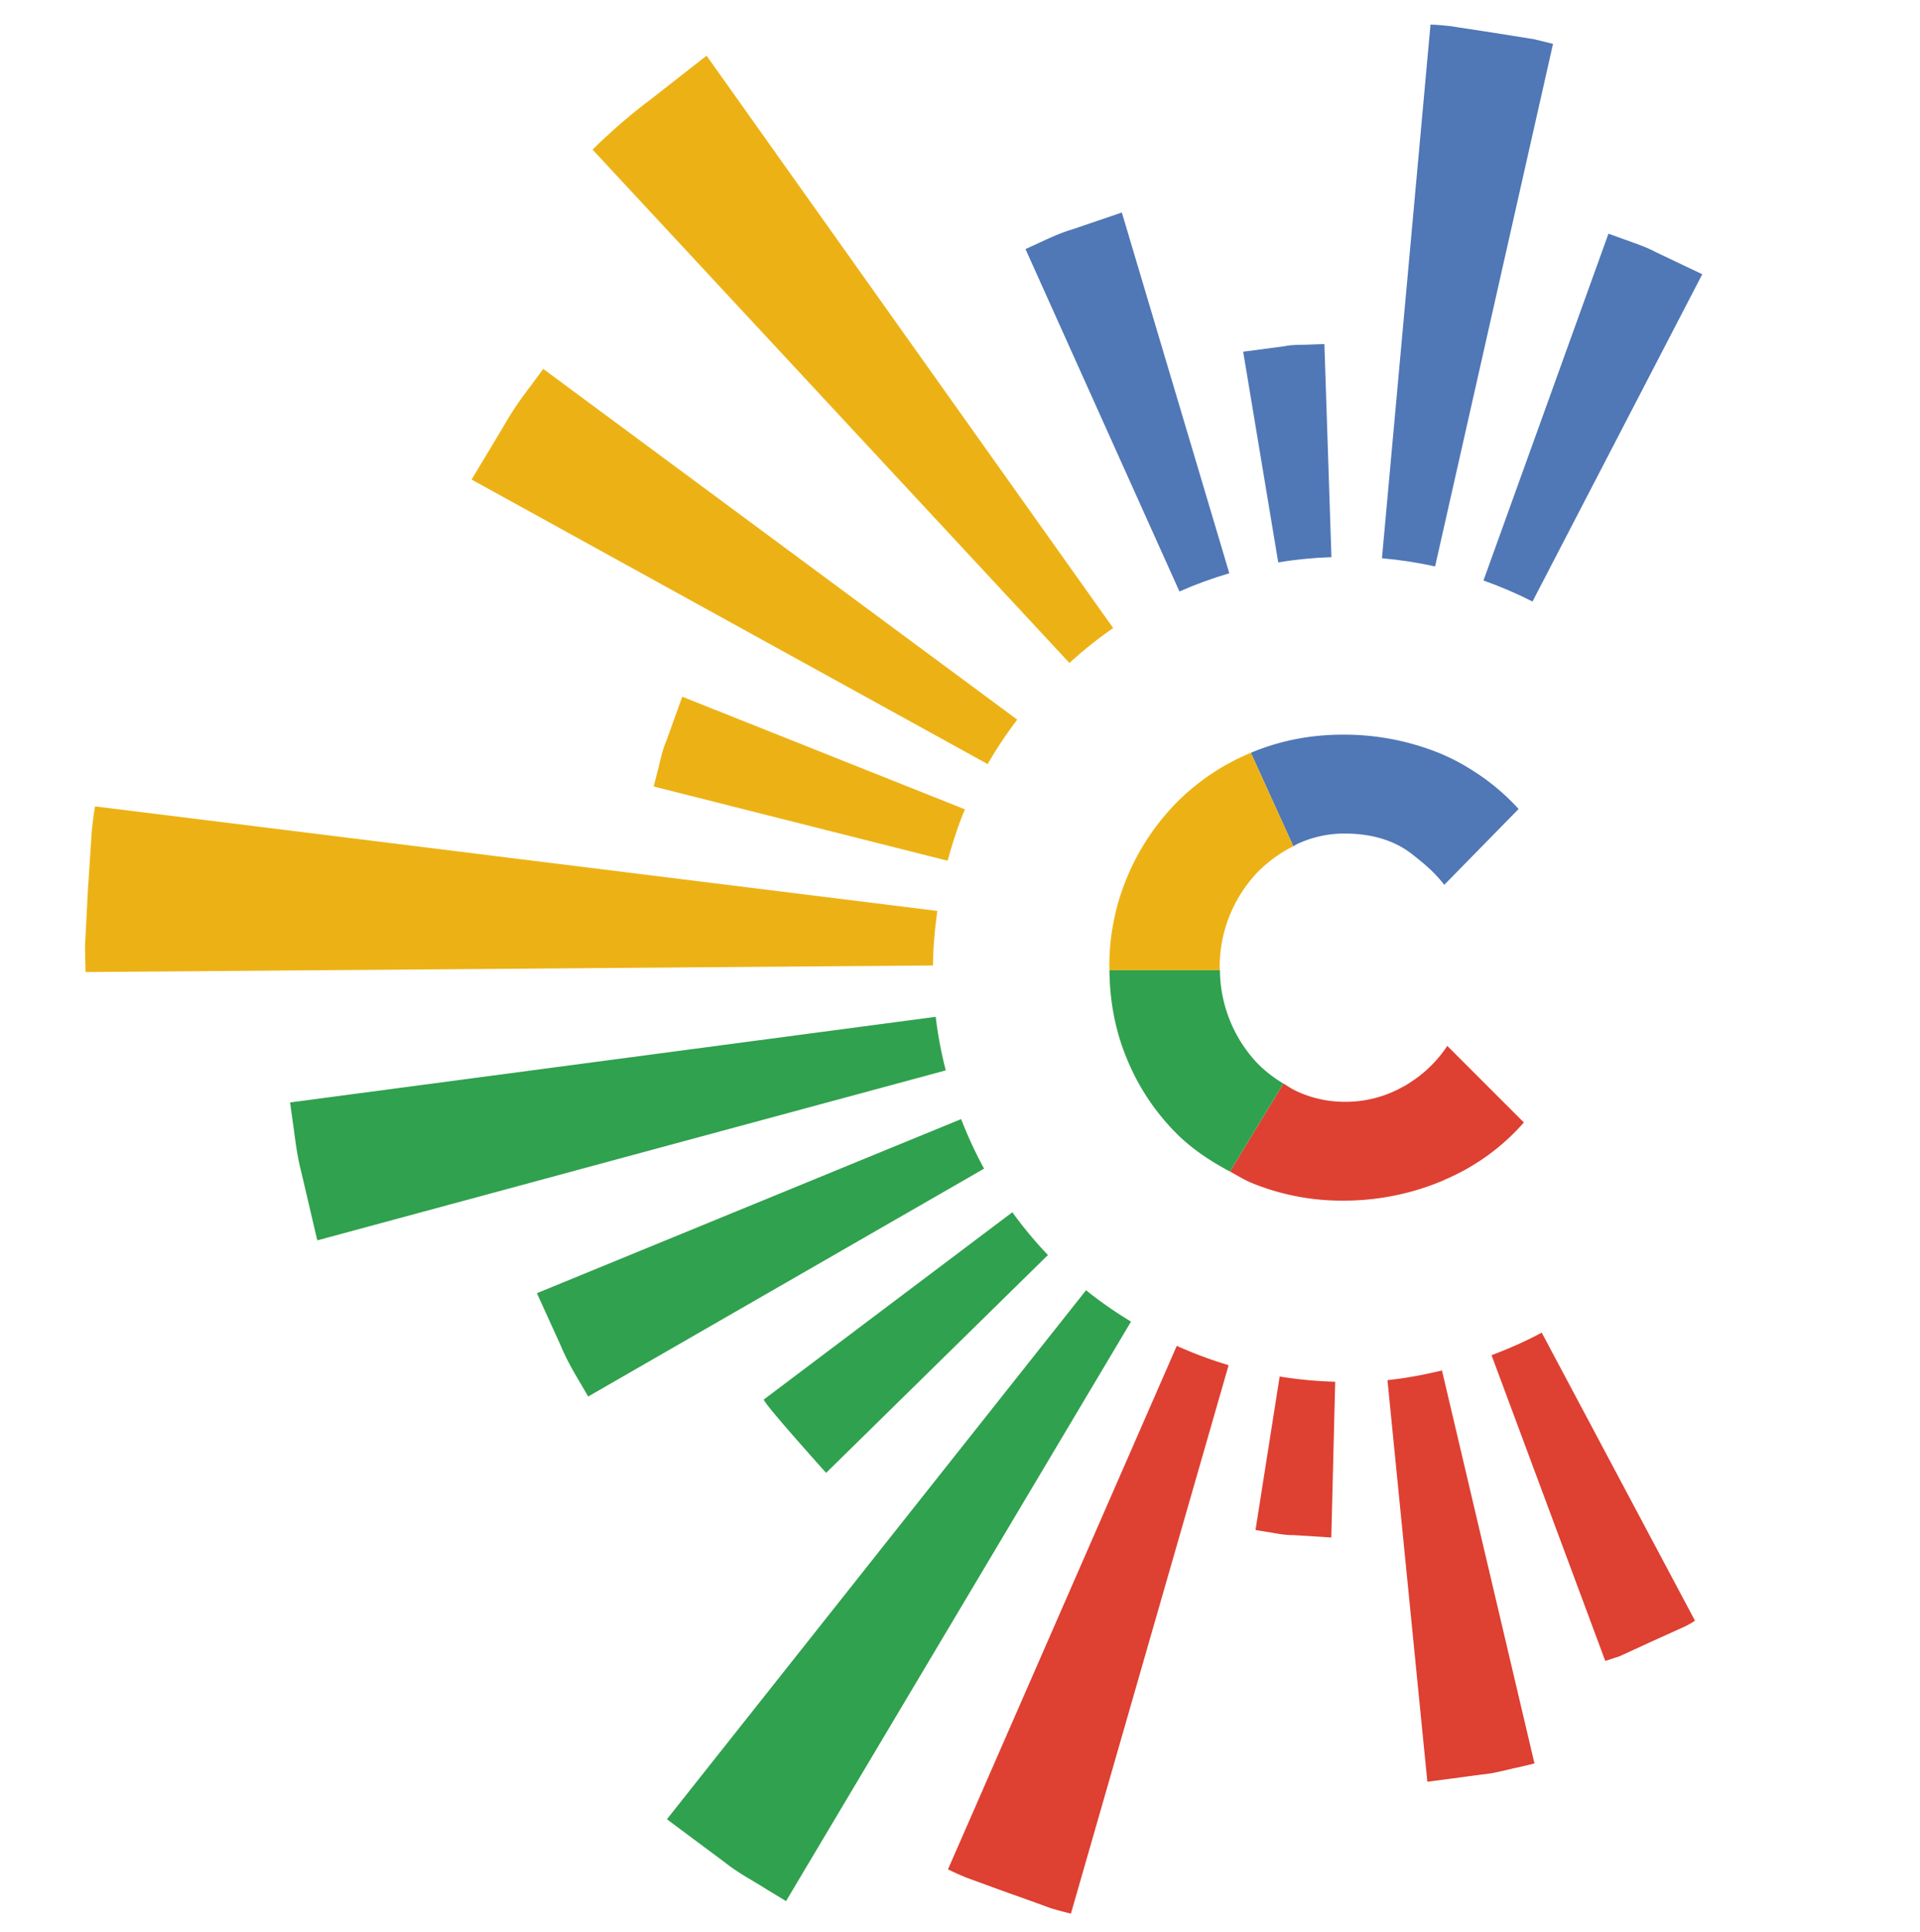 <svg xmlns="http://www.w3.org/2000/svg" viewBox="0 0 57.456 57.793"><path fill="#FFF" d="M0 0h57.456v57.793H0z"/><path fill="#5077B6" d="M33.571 6.358l-1.461.498c-.371.107-.721.272-.983.395-.264.119-.439.201-.439.201l4.607 10.244c.482-.213.98-.395 1.492-.545L33.571 6.358zM39.632 10.293l-.381.014c-.229.016-.537-.008-.838.055l-1.211.16 1.049 6.303c.52-.086 1.051-.139 1.592-.156l-.211-6.376zM46.474 1.313l-.564-.139c-.344-.055-.803-.127-1.26-.201L43.386.78c-.346-.039-.578-.045-.578-.045l-1.453 15.967c.541.047 1.072.129 1.59.244l3.529-15.633zM50.94 8.205l-1.383-.658c-.336-.18-.705-.293-.973-.393l-.451-.162-3.74 10.375c.506.18.996.389 1.467.629l5.08-9.791z"/><path fill="#DE4032" d="M44.634 40.544l3.404 9.148.438-.145.918-.422.924-.418c.256-.108.4-.225.406-.217l-4.588-8.621c-.481.261-.985.48-1.502.675zM42.714 53.306s.805-.105 1.613-.215c.406-.035.797-.154 1.098-.215l.494-.117-2.768-11.758c-.533.127-1.074.232-1.631.289l1.194 12.016zM37.571 45.775s.141.021.354.057c.211.029.488.1.777.094l1.137.072.117-4.66a12.31 12.31 0 0 1-1.662-.156l-.723 4.593zM28.368 55.927s.219.111.559.25c.344.125.803.295 1.264.461.461.162.92.328 1.266.455.352.103.59.158.59.158l4.719-16.408a12.58 12.58 0 0 1-1.551-.578l-6.847 15.662z"/><path fill="#30A14E" d="M19.958 54.427s.867.648 1.736 1.293c.424.338.908.582 1.25.807.346.207.578.35.578.35l10.324-17.338a12.116 12.116 0 0 1-1.346-.938L19.958 54.427zM22.86 41.868c-.066.057 1.863 2.197 1.861 2.197l6.639-6.518c-.385-.4-.738-.828-1.066-1.279l-7.434 5.6zM16.067 38.689l.715 1.572c.164.4.381.771.547 1.053.164.277.271.467.271.467l11.848-6.818a12.614 12.614 0 0 1-.686-1.482l-12.695 5.208zM8.681 32.982s.035.262.09.65c.055.391.111.916.244 1.428l.48 2.049 18.807-5.086a12.108 12.108 0 0 1-.301-1.602l-19.32 2.561z"/><path fill="#ECB215" d="M2.845 24.125s-.056.305-.101.769c-.029.463-.07 1.084-.112 1.702-.032.624-.063 1.245-.088 1.708l.015.777 25.36-.197c.006-.555.057-1.096.131-1.631L2.845 24.125zM20.417 20.844s-.238.662-.479 1.326c-.139.326-.195.678-.268.934l-.109.426 8.797 2.221c.145-.525.309-1.043.518-1.537l-8.459-3.37zM16.257 11.037l-.367.496c-.225.295-.518.691-.762 1.121-.506.848-1.016 1.693-1.016 1.693l15.443 8.512c.268-.463.564-.906.887-1.328L16.257 11.037zM21.144 1.666l-1.74 1.361c-.887.662-1.672 1.449-1.672 1.449l14.271 15.359a12.21 12.21 0 0 1 1.309-1.045L21.144 1.666z"/><g><path fill="#DE4032" d="M43.31 31.29c-.321.488-.75.891-1.284 1.203-.017.01-.034.016-.051.025a3.484 3.484 0 0 1-1.737.445c-.506 0-.986-.107-1.445-.321-.138-.064-.259-.148-.386-.226l-1.602 2.632c.218.117.423.248.658.345a7.097 7.097 0 0 0 2.728.527 7.625 7.625 0 0 0 2.981-.596l.064-.031a6.574 6.574 0 0 0 2.366-1.711L43.31 31.29z"/><path fill="#30A14E" d="M37.6 31.783a4.108 4.108 0 0 1-1.094-2.758H33.2c.009.966.188 1.866.543 2.701a6.786 6.786 0 0 0 1.492 2.213c.456.449.993.803 1.569 1.11l1.602-2.632a3.79 3.79 0 0 1-.806-.634z"/><path fill="#5077B6" d="M44.095 23.069a6.291 6.291 0 0 0-1.025-.539 7.623 7.623 0 0 0-2.879-.551c-.979 0-1.895.181-2.75.539l-.009.006 1.271 2.795c.035-.018.065-.043.102-.061a3.31 3.31 0 0 1 1.434-.32c.688 0 1.271.146 1.754.435.175.105.328.232.483.357.274.221.529.461.743.743l2.225-2.27a6.57 6.57 0 0 0-1.349-1.134z"/><path fill="#ECB215" d="M36.499 28.95a4.112 4.112 0 0 1 1.112-2.833 4.02 4.02 0 0 1 1.092-.8l-1.271-2.795a6.787 6.787 0 0 0-2.208 1.474 7.038 7.038 0 0 0-1.48 2.213 6.861 6.861 0 0 0-.547 2.74c0 .025.003.049.004.074h3.306c-.001-.024-.008-.047-.008-.073z"/></g></svg>